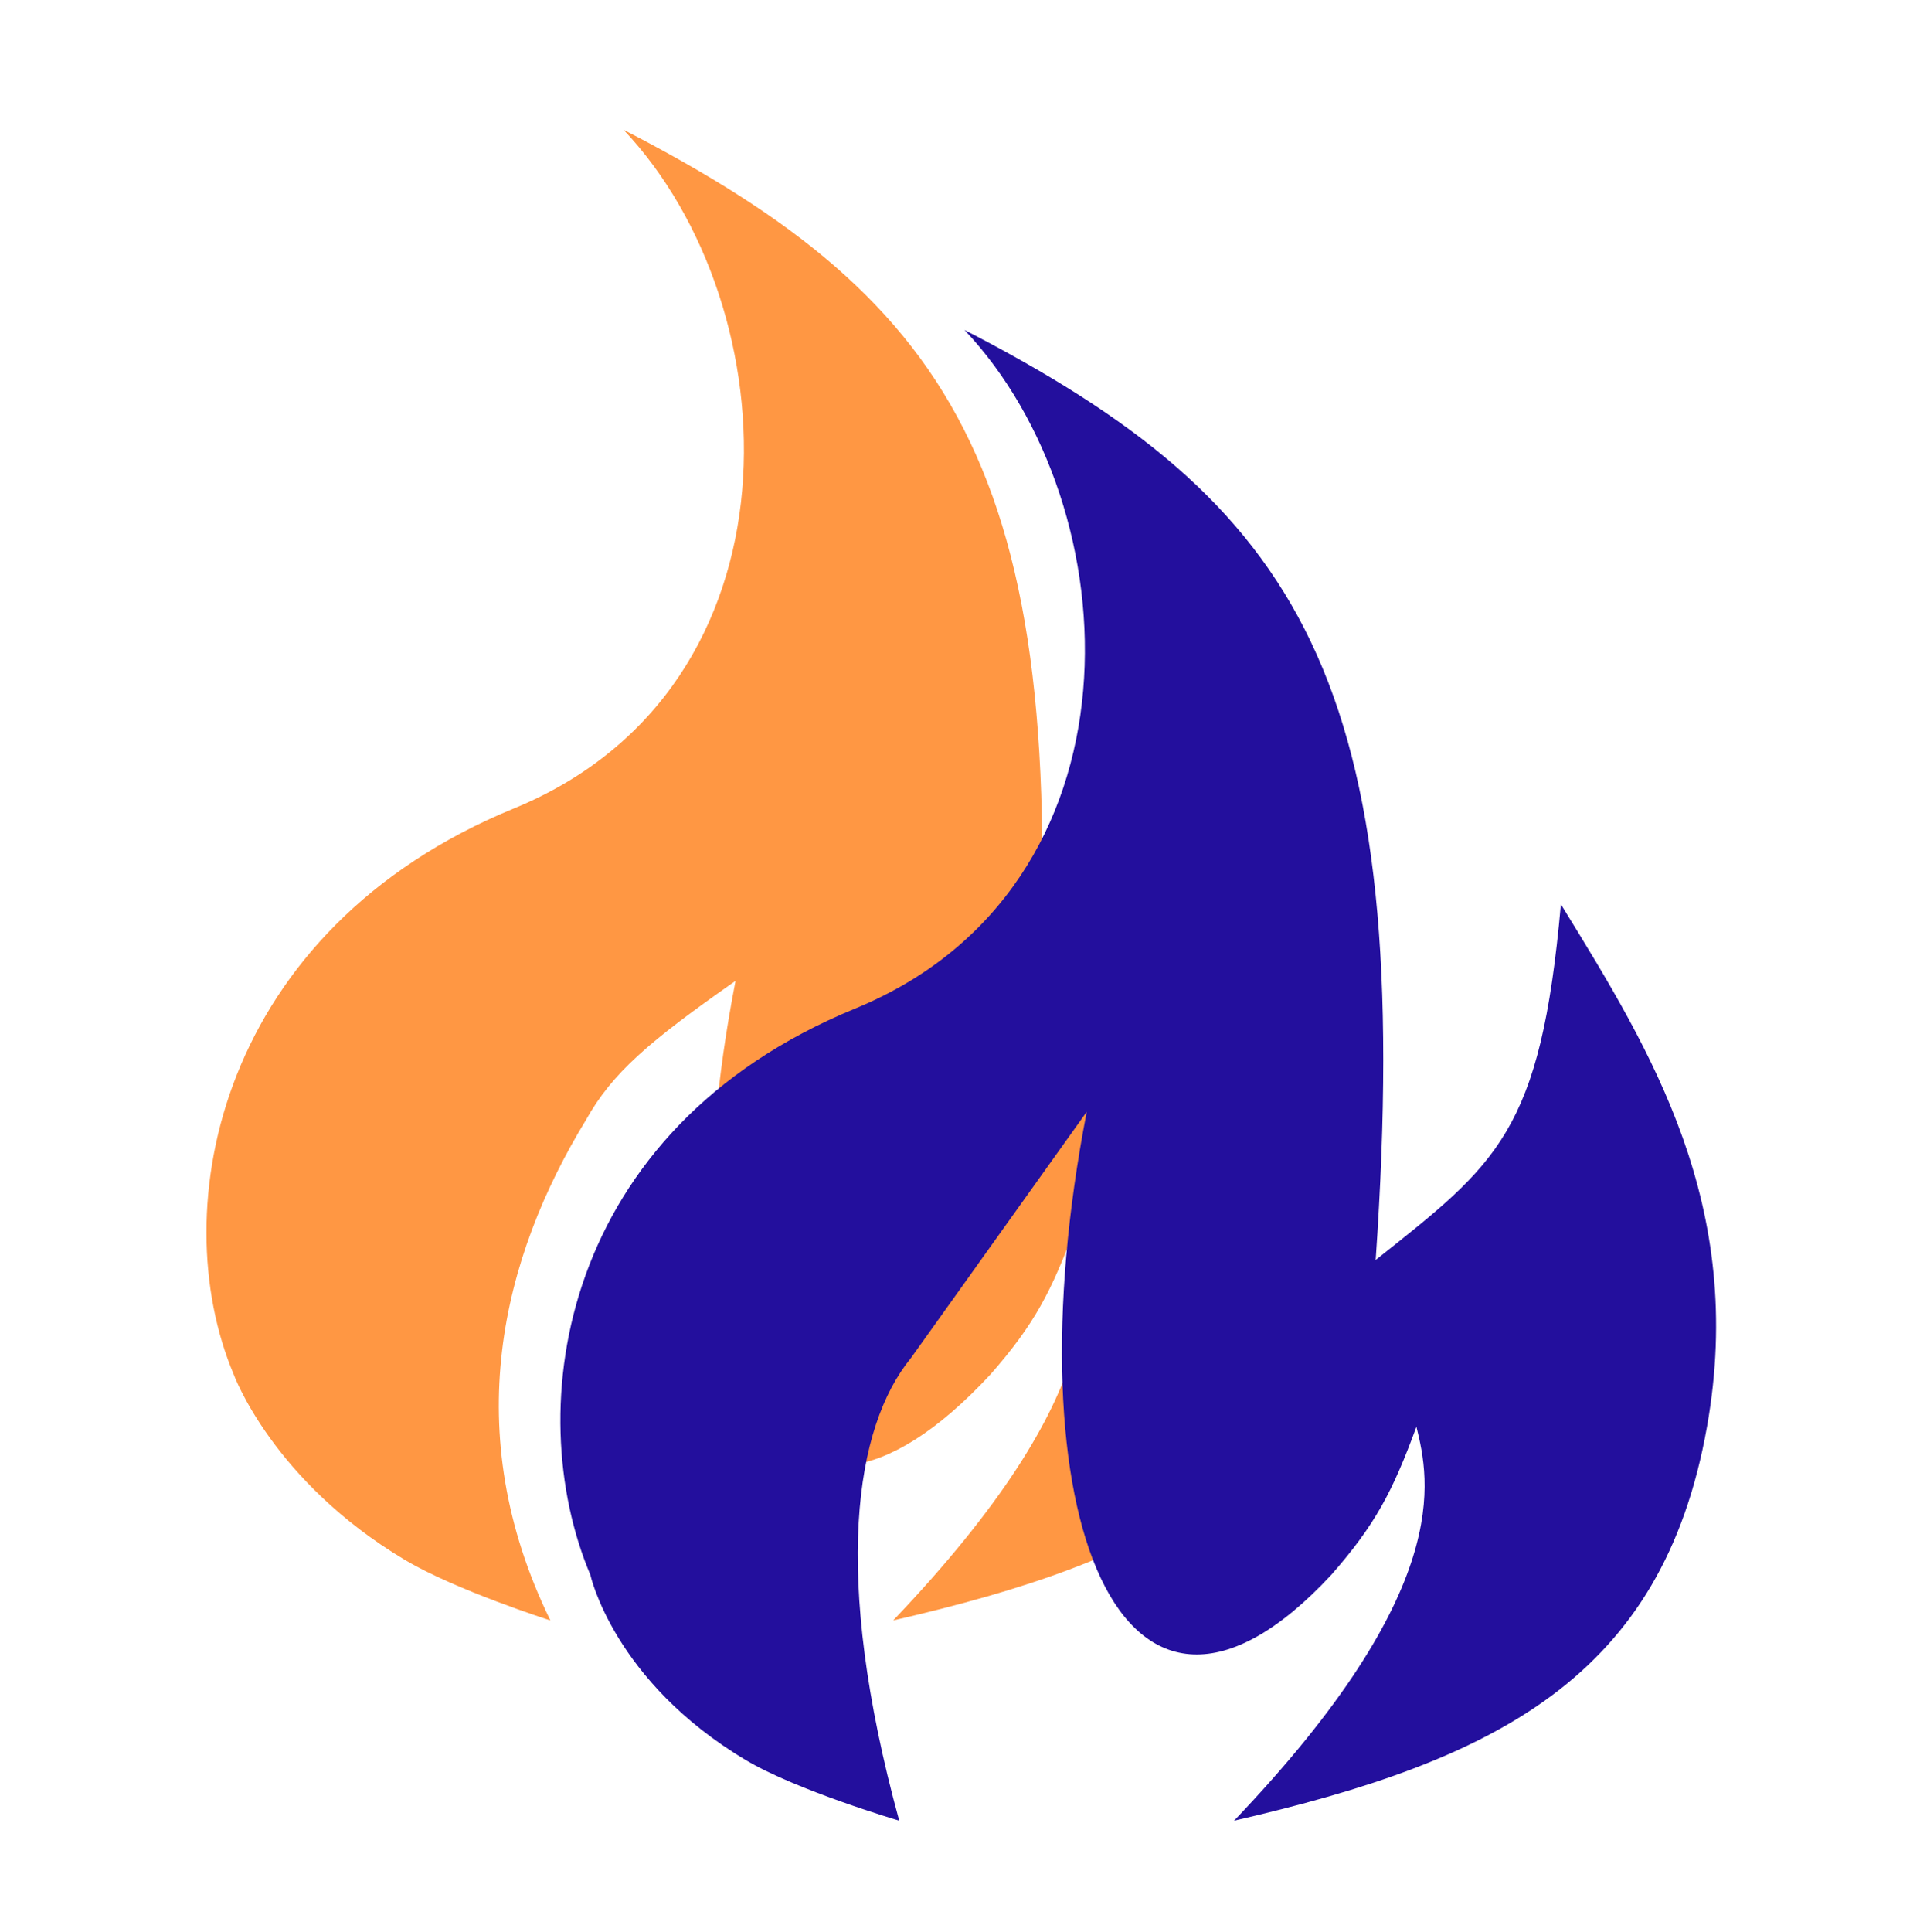 <svg width="164" height="165" viewBox="0 0 164 165" fill="none" xmlns="http://www.w3.org/2000/svg">
<path d="M43.898 69.038C69.069 58.711 67.597 26.241 53.26 11.081C81.943 25.87 91.799 40.911 88.381 90.498C99.284 86.751 102.467 79.618 104.201 60.123L104.396 60.439C111.912 72.65 120.036 85.849 116.682 104.736C112.884 126.125 98.768 133.212 76.29 138.377C95.111 118.653 92.989 109.349 91.861 104.736C89.836 110.264 88.344 113.108 84.584 117.392C66.605 136.74 56.182 117.934 62.827 83.762C55.433 88.936 52.295 91.615 50.042 95.655C42.859 107.428 39.139 122.268 47.01 138.377C47.01 138.377 38.926 135.792 34.592 133.212C23.292 126.482 19.971 117.392 19.971 117.392C13.96 103.154 18.728 79.364 43.898 69.038Z" fill="#FF9743"/>
<path d="M73.022 86.137C98.193 75.81 96.72 43.34 82.384 28.18C111.067 42.969 120.923 58.01 117.505 107.597C127.9 99.333 131.591 96.717 133.325 77.222L133.519 77.538C141.035 89.749 149.16 102.948 145.806 121.835C142.008 143.224 127.892 150.311 105.414 155.476C124.234 135.752 122.113 126.448 120.985 121.835C118.96 127.363 117.467 130.207 113.708 134.491C95.729 153.839 86.181 129.112 92.825 94.941L77.804 115.975C73.022 121.835 71.03 134.395 76.807 155.476C76.807 155.476 68.049 152.892 63.716 150.311C52.415 143.581 50.427 134.491 50.427 134.491C44.416 120.253 47.851 96.463 73.022 86.137Z" fill="#230F9D"/>
</svg>
